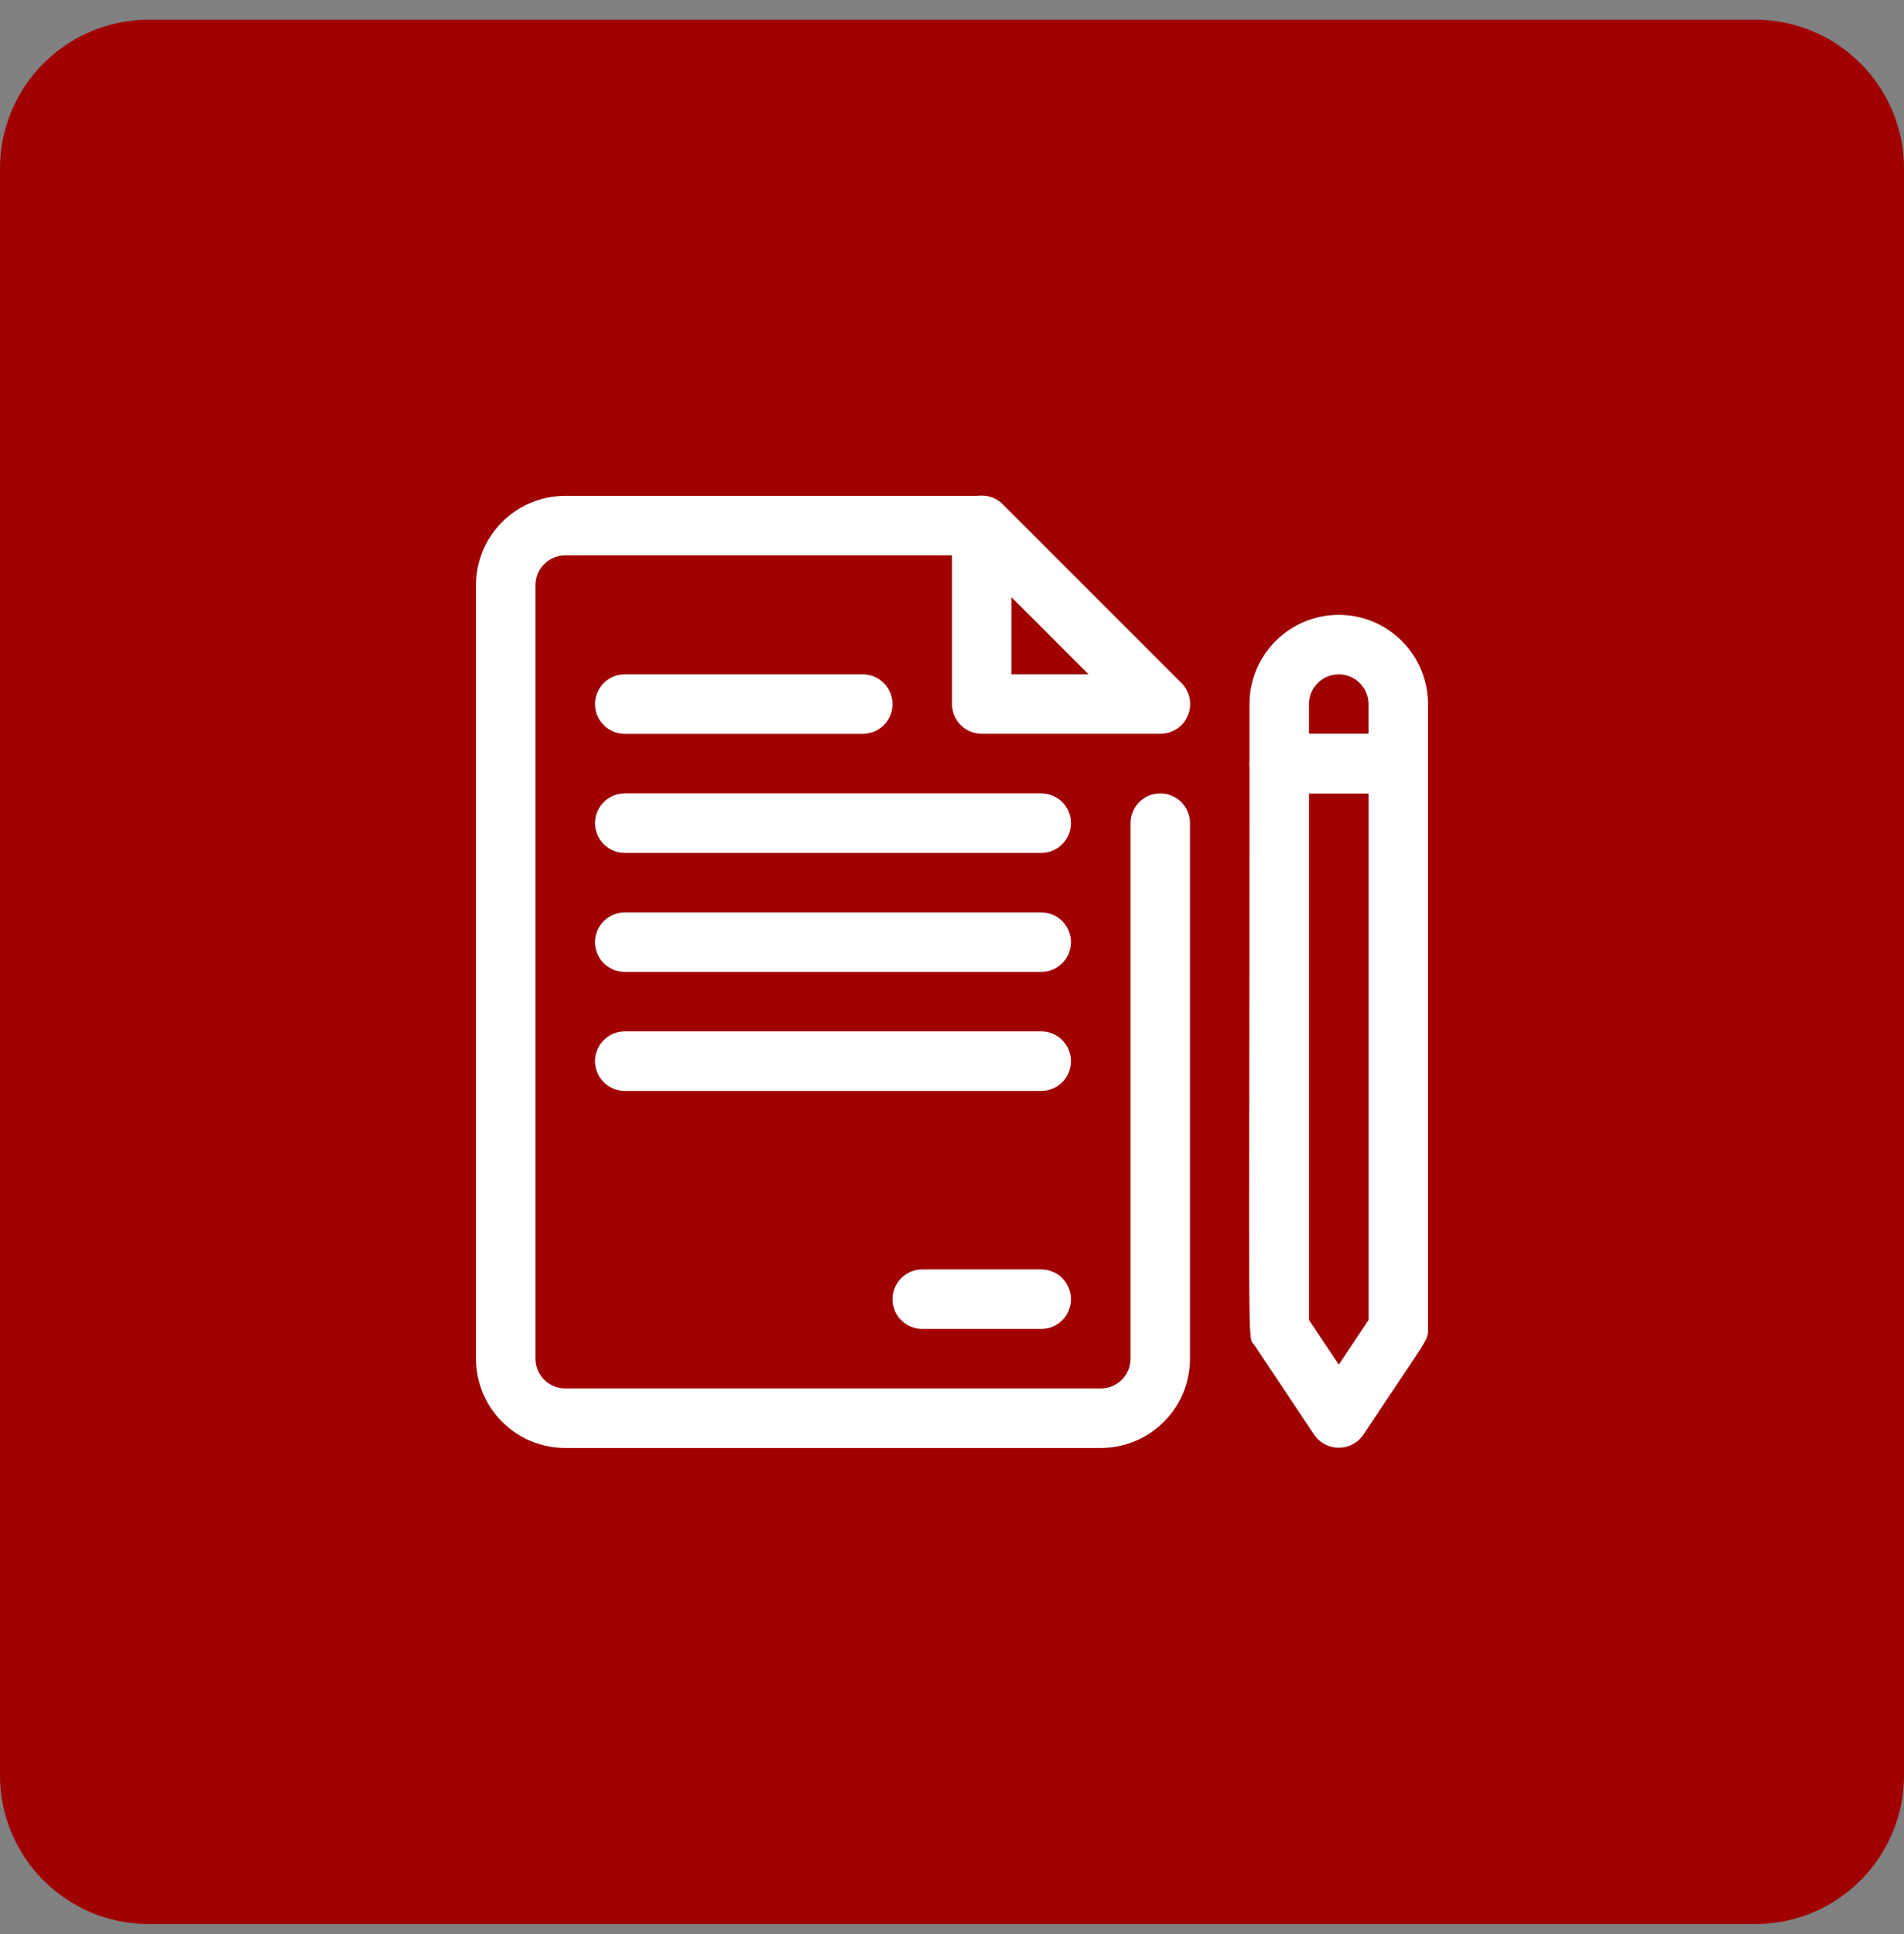 <svg width="64" height="65" viewBox="0 0 64 65" fill="none" xmlns="http://www.w3.org/2000/svg">
<rect x="0" y="0" width="64" height="65" fill="#808080" stroke="none"/>
<path d="M0 5.664C0 2.903 2.239 0.664 5 0.664H59C61.761 0.664 64 2.903 64 5.664V59.664C64 62.425 61.761 64.664 59 64.664H5C2.239 64.664 0 62.425 0 59.664V5.664Z" fill="#A00000"/>
<g clip-path="url(#clip0_15652_213)">
<path d="M29 24.664H21C20.735 24.664 20.48 24.559 20.293 24.371C20.105 24.184 20 23.929 20 23.664C20 23.399 20.105 23.145 20.293 22.957C20.48 22.769 20.735 22.664 21 22.664H29C29.265 22.664 29.52 22.769 29.707 22.957C29.895 23.145 30 23.399 30 23.664C30 23.929 29.895 24.184 29.707 24.371C29.52 24.559 29.265 24.664 29 24.664Z" fill="white"/>
<path d="M35 28.664H21C20.735 28.664 20.48 28.559 20.293 28.371C20.105 28.184 20 27.929 20 27.664C20 27.399 20.105 27.145 20.293 26.957C20.48 26.769 20.735 26.664 21 26.664H35C35.265 26.664 35.52 26.769 35.707 26.957C35.895 27.145 36 27.399 36 27.664C36 27.929 35.895 28.184 35.707 28.371C35.52 28.559 35.265 28.664 35 28.664Z" fill="white"/>
<path d="M35 32.664H21C20.735 32.664 20.48 32.559 20.293 32.371C20.105 32.184 20 31.929 20 31.664C20 31.399 20.105 31.145 20.293 30.957C20.48 30.769 20.735 30.664 21 30.664H35C35.265 30.664 35.52 30.769 35.707 30.957C35.895 31.145 36 31.399 36 31.664C36 31.929 35.895 32.184 35.707 32.371C35.52 32.559 35.265 32.664 35 32.664Z" fill="white"/>
<path d="M35 36.664H21C20.735 36.664 20.48 36.559 20.293 36.371C20.105 36.184 20 35.929 20 35.664C20 35.399 20.105 35.145 20.293 34.957C20.48 34.769 20.735 34.664 21 34.664H35C35.265 34.664 35.52 34.769 35.707 34.957C35.895 35.145 36 35.399 36 35.664C36 35.929 35.895 36.184 35.707 36.371C35.52 36.559 35.265 36.664 35 36.664Z" fill="white"/>
<path d="M35 44.664H31C30.735 44.664 30.48 44.559 30.293 44.371C30.105 44.184 30 43.929 30 43.664C30 43.399 30.105 43.145 30.293 42.957C30.48 42.769 30.735 42.664 31 42.664H35C35.265 42.664 35.52 42.769 35.707 42.957C35.895 43.145 36 43.399 36 43.664C36 43.929 35.895 44.184 35.707 44.371C35.52 44.559 35.265 44.664 35 44.664Z" fill="white"/>
<path d="M37 48.664H19C18.204 48.664 17.441 48.348 16.879 47.785C16.316 47.223 16 46.46 16 45.664V19.664C16 18.868 16.316 18.105 16.879 17.543C17.441 16.98 18.204 16.664 19 16.664H33C33.265 16.664 33.52 16.769 33.707 16.957C33.895 17.145 34 17.399 34 17.664C34 17.929 33.895 18.184 33.707 18.371C33.52 18.559 33.265 18.664 33 18.664H19C18.735 18.664 18.48 18.769 18.293 18.957C18.105 19.145 18 19.399 18 19.664V45.664C18 45.929 18.105 46.184 18.293 46.371C18.48 46.559 18.735 46.664 19 46.664H37C37.265 46.664 37.52 46.559 37.707 46.371C37.895 46.184 38 45.929 38 45.664V27.664C38 27.399 38.105 27.145 38.293 26.957C38.48 26.769 38.735 26.664 39 26.664C39.265 26.664 39.52 26.769 39.707 26.957C39.895 27.145 40 27.399 40 27.664V45.664C40 46.46 39.684 47.223 39.121 47.785C38.559 48.348 37.796 48.664 37 48.664Z" fill="white"/>
<path d="M44.17 48.214L42.17 45.214C41.92 44.854 42.001 46.334 42.001 25.664C42.001 25.399 42.106 25.145 42.293 24.957C42.481 24.769 42.735 24.664 43.001 24.664H47.001C47.266 24.664 47.52 24.769 47.708 24.957C47.895 25.145 48.001 25.399 48.001 25.664V44.664C48.001 45.074 48.001 44.934 45.831 48.214C45.739 48.35 45.615 48.462 45.471 48.539C45.326 48.616 45.164 48.656 45.001 48.656C44.837 48.656 44.675 48.616 44.53 48.539C44.386 48.462 44.262 48.35 44.17 48.214ZM44.001 44.364L45.001 45.864L46.001 44.364V26.664H44.001V44.364Z" fill="white"/>
<path d="M47 26.664H43C42.735 26.664 42.48 26.559 42.293 26.371C42.105 26.184 42 25.929 42 25.664V23.664C42 22.868 42.316 22.105 42.879 21.543C43.441 20.98 44.204 20.664 45 20.664C45.796 20.664 46.559 20.98 47.121 21.543C47.684 22.105 48 22.868 48 23.664V25.664C48 25.929 47.895 26.184 47.707 26.371C47.52 26.559 47.265 26.664 47 26.664ZM44 24.664H46V23.664C46 23.399 45.895 23.145 45.707 22.957C45.52 22.769 45.265 22.664 45 22.664C44.735 22.664 44.48 22.769 44.293 22.957C44.105 23.145 44 23.399 44 23.664V24.664Z" fill="white"/>
<path d="M39 24.662H33C32.735 24.662 32.48 24.557 32.293 24.369C32.105 24.182 32 23.927 32 23.662V17.662C31.999 17.463 32.057 17.269 32.167 17.104C32.276 16.938 32.433 16.809 32.617 16.733C32.8 16.657 33.002 16.637 33.197 16.676C33.391 16.715 33.57 16.811 33.71 16.952L39.71 22.952C39.851 23.092 39.947 23.271 39.986 23.465C40.025 23.66 40.006 23.862 39.929 24.046C39.853 24.229 39.724 24.386 39.559 24.495C39.393 24.605 39.199 24.663 39 24.662ZM34 22.662H36.59L34 20.072V22.662Z" fill="white"/>
</g>
<defs>
<clipPath id="clip0_15652_213">
<rect width="32" height="32" fill="white" transform="translate(16 16.664)"/>
</clipPath>
</defs>
</svg>
